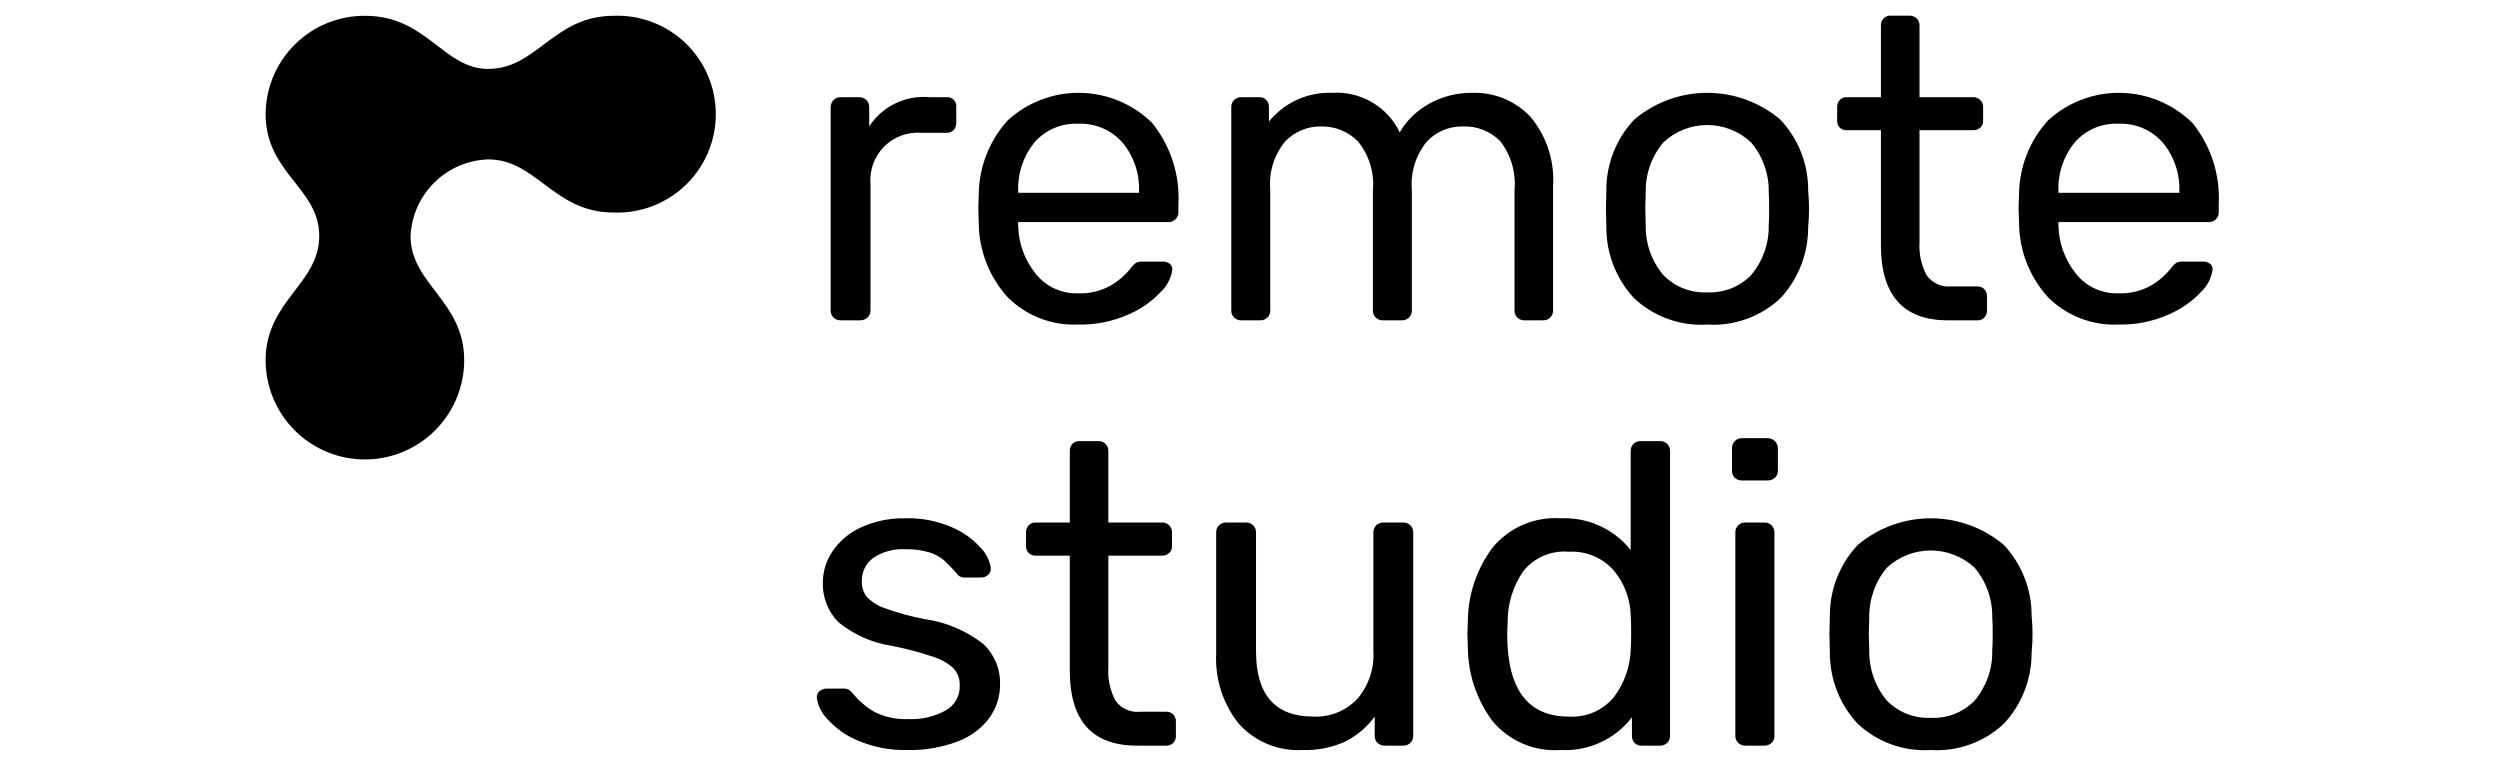 <svg xmlns="http://www.w3.org/2000/svg" width="160" height="50" viewBox="0 0 160 50" fill="none"><path fill-rule="evenodd" clip-rule="evenodd" d="M53.8 20.501H55.047C55.221 20.505 55.391 20.44 55.518 20.321C55.581 20.264 55.63 20.195 55.664 20.117C55.697 20.039 55.714 19.955 55.712 19.871V11.771C55.675 11.332 55.735 10.89 55.886 10.477C56.038 10.064 56.278 9.688 56.589 9.377C56.9 9.066 57.276 8.826 57.689 8.675C58.103 8.523 58.544 8.464 58.983 8.501H60.563C60.65 8.506 60.737 8.493 60.818 8.462C60.899 8.431 60.973 8.383 61.034 8.321C61.146 8.198 61.205 8.037 61.2 7.871V6.851C61.21 6.765 61.2 6.678 61.171 6.597C61.143 6.516 61.096 6.442 61.035 6.381C60.973 6.32 60.899 6.274 60.817 6.247C60.736 6.219 60.649 6.21 60.563 6.221H59.482C58.73 6.152 57.974 6.289 57.295 6.619C56.616 6.949 56.04 7.457 55.629 8.091V6.881C55.633 6.793 55.619 6.705 55.588 6.622C55.557 6.54 55.51 6.464 55.449 6.401C55.385 6.339 55.308 6.292 55.225 6.261C55.142 6.23 55.053 6.216 54.964 6.221H53.8C53.714 6.217 53.629 6.233 53.55 6.265C53.471 6.298 53.4 6.348 53.342 6.411C53.224 6.538 53.159 6.707 53.162 6.881V19.871C53.16 19.954 53.175 20.037 53.205 20.114C53.236 20.192 53.283 20.262 53.342 20.321C53.402 20.38 53.474 20.427 53.552 20.458C53.631 20.489 53.715 20.503 53.8 20.501V20.501ZM69.017 20.771C70.098 20.794 71.172 20.583 72.163 20.151C72.964 19.818 73.687 19.321 74.283 18.691C74.693 18.305 74.958 17.789 75.032 17.231C75.034 17.161 75.018 17.091 74.987 17.028C74.955 16.966 74.909 16.912 74.852 16.871C74.727 16.782 74.576 16.736 74.422 16.741H73.2C73.041 16.732 72.881 16.752 72.729 16.801C72.576 16.909 72.444 17.044 72.341 17.201C71.998 17.626 71.58 17.985 71.108 18.261C70.463 18.626 69.728 18.803 68.987 18.771C68.466 18.788 67.949 18.682 67.477 18.461C67.005 18.241 66.592 17.911 66.271 17.501C65.577 16.637 65.188 15.568 65.162 14.461V14.211H74.78C74.865 14.213 74.948 14.199 75.027 14.168C75.106 14.137 75.177 14.09 75.237 14.031C75.296 13.972 75.343 13.902 75.374 13.825C75.406 13.747 75.42 13.664 75.418 13.581V13.081C75.521 11.197 74.923 9.341 73.741 7.871C72.515 6.664 70.873 5.974 69.153 5.942C67.433 5.91 65.766 6.54 64.497 7.701C63.321 8.993 62.66 10.673 62.64 12.421L62.612 13.331L62.64 14.261C62.648 16.026 63.31 17.725 64.497 19.031C65.088 19.618 65.795 20.076 66.573 20.376C67.351 20.675 68.182 20.81 69.015 20.771V20.771H69.017ZM65.164 12.341V12.261C65.115 11.128 65.48 10.015 66.19 9.131C66.538 8.727 66.974 8.408 67.463 8.199C67.953 7.989 68.485 7.894 69.017 7.921C69.549 7.897 70.079 7.994 70.568 8.204C71.058 8.413 71.494 8.73 71.844 9.131C72.57 10.008 72.945 11.123 72.897 12.261V12.341H65.164ZM79.439 20.501H80.658C80.742 20.503 80.826 20.489 80.905 20.458C80.984 20.427 81.055 20.38 81.115 20.321C81.174 20.262 81.221 20.192 81.252 20.114C81.284 20.037 81.298 19.954 81.296 19.871V12.151C81.193 11.032 81.537 9.917 82.252 9.051C82.547 8.743 82.902 8.498 83.296 8.333C83.689 8.168 84.112 8.086 84.539 8.091C84.979 8.08 85.416 8.16 85.824 8.325C86.231 8.49 86.601 8.737 86.909 9.051C87.627 9.928 87.97 11.052 87.865 12.181V19.871C87.863 19.954 87.877 20.037 87.908 20.114C87.939 20.192 87.986 20.262 88.045 20.321C88.105 20.38 88.176 20.427 88.255 20.458C88.334 20.489 88.418 20.503 88.502 20.501H89.722C89.806 20.503 89.891 20.489 89.969 20.458C90.048 20.427 90.119 20.38 90.179 20.321C90.238 20.262 90.285 20.192 90.316 20.114C90.347 20.037 90.361 19.954 90.359 19.871V12.181C90.258 11.056 90.602 9.936 91.316 9.061C91.609 8.75 91.964 8.502 92.357 8.335C92.751 8.168 93.174 8.085 93.602 8.091C94.047 8.071 94.492 8.144 94.907 8.306C95.323 8.468 95.7 8.715 96.014 9.031C96.708 9.926 97.035 11.053 96.929 12.181V19.871C96.927 19.954 96.941 20.037 96.972 20.114C97.003 20.192 97.05 20.262 97.109 20.321C97.169 20.38 97.24 20.427 97.319 20.458C97.397 20.489 97.482 20.503 97.566 20.501H98.758C98.842 20.503 98.927 20.489 99.005 20.458C99.084 20.427 99.155 20.38 99.215 20.321C99.274 20.262 99.321 20.192 99.352 20.114C99.383 20.037 99.398 19.954 99.396 19.871V11.931C99.506 10.317 98.99 8.723 97.954 7.481C97.48 6.975 96.903 6.576 96.263 6.311C95.623 6.045 94.933 5.919 94.24 5.941C93.276 5.927 92.326 6.165 91.482 6.631C90.692 7.058 90.034 7.694 89.582 8.471C89.197 7.665 88.579 6.994 87.808 6.543C87.037 6.092 86.149 5.882 85.258 5.941C84.487 5.911 83.72 6.063 83.017 6.382C82.315 6.702 81.697 7.18 81.212 7.781V6.851C81.217 6.685 81.157 6.523 81.045 6.401C80.988 6.341 80.919 6.294 80.843 6.262C80.767 6.231 80.684 6.217 80.602 6.221H79.44C79.355 6.218 79.271 6.232 79.192 6.263C79.114 6.294 79.042 6.341 78.982 6.401C78.923 6.459 78.876 6.53 78.846 6.607C78.814 6.685 78.8 6.768 78.802 6.851V19.871C78.8 19.954 78.814 20.037 78.846 20.114C78.876 20.192 78.923 20.262 78.982 20.321C79.042 20.38 79.114 20.427 79.192 20.458C79.271 20.489 79.355 20.503 79.44 20.501H79.439ZM109.263 20.771C110.121 20.826 110.981 20.703 111.79 20.41C112.599 20.118 113.338 19.662 113.963 19.071C115.1 17.837 115.729 16.219 115.723 14.541C115.76 14.141 115.779 13.741 115.779 13.361C115.779 12.981 115.76 12.581 115.723 12.181C115.732 10.497 115.092 8.874 113.935 7.651C112.629 6.546 110.975 5.941 109.265 5.941C107.554 5.941 105.9 6.546 104.594 7.651C103.437 8.874 102.797 10.497 102.806 12.181L102.779 13.361L102.806 14.541C102.8 16.219 103.429 17.837 104.567 19.071C105.192 19.662 105.931 20.118 106.74 20.41C107.549 20.703 108.409 20.826 109.267 20.771V20.771H109.263ZM109.263 18.711C108.742 18.736 108.222 18.651 107.736 18.459C107.251 18.268 106.812 17.975 106.449 17.601C105.699 16.706 105.3 15.568 105.327 14.401L105.299 13.361L105.327 12.311C105.3 11.146 105.699 10.012 106.449 9.121C107.209 8.402 108.216 8.001 109.263 8.001C110.309 8.001 111.316 8.402 112.076 9.121C112.826 10.012 113.225 11.146 113.199 12.311C113.217 12.501 113.226 12.851 113.226 13.361C113.226 13.871 113.217 14.221 113.199 14.401C113.225 15.568 112.826 16.706 112.076 17.601C111.713 17.975 111.274 18.268 110.789 18.459C110.304 18.65 109.784 18.736 109.263 18.711V18.711ZM124.679 20.501H126.559C126.641 20.504 126.723 20.49 126.799 20.459C126.874 20.427 126.943 20.381 126.999 20.321C127.112 20.198 127.173 20.037 127.169 19.871V18.961C127.173 18.794 127.112 18.633 126.999 18.511C126.943 18.451 126.874 18.404 126.799 18.373C126.723 18.342 126.641 18.328 126.559 18.331H124.869C124.567 18.36 124.263 18.308 123.987 18.182C123.711 18.055 123.474 17.859 123.299 17.611C122.958 16.962 122.802 16.232 122.849 15.501V8.331H126.279C126.447 8.34 126.612 8.282 126.739 8.171C126.799 8.114 126.846 8.046 126.877 7.97C126.908 7.894 126.922 7.813 126.919 7.731V6.851C126.921 6.768 126.907 6.685 126.876 6.607C126.845 6.53 126.798 6.459 126.739 6.401C126.679 6.341 126.607 6.294 126.528 6.263C126.449 6.232 126.364 6.217 126.279 6.221H122.849V1.631C122.851 1.547 122.836 1.465 122.806 1.387C122.775 1.31 122.728 1.239 122.669 1.181C122.608 1.121 122.536 1.075 122.457 1.044C122.378 1.013 122.294 0.998 122.209 1.001H120.989C120.907 0.996 120.825 1.01 120.749 1.042C120.673 1.073 120.605 1.12 120.549 1.181C120.491 1.24 120.446 1.311 120.417 1.388C120.388 1.465 120.375 1.548 120.379 1.631V6.221H118.189C118.106 6.216 118.024 6.23 117.947 6.261C117.87 6.293 117.801 6.34 117.745 6.401C117.633 6.523 117.573 6.685 117.578 6.851V7.731C117.575 7.812 117.588 7.892 117.617 7.968C117.645 8.043 117.689 8.112 117.745 8.171C117.804 8.226 117.874 8.269 117.95 8.297C118.027 8.324 118.108 8.336 118.189 8.331H120.379V15.691C120.379 18.901 121.812 20.504 124.679 20.501V20.501ZM135.599 20.771C136.678 20.795 137.75 20.583 138.739 20.151C139.541 19.819 140.263 19.322 140.859 18.691C141.27 18.305 141.535 17.789 141.609 17.231C141.611 17.161 141.595 17.091 141.564 17.028C141.533 16.966 141.486 16.912 141.429 16.871C141.304 16.781 141.153 16.735 140.999 16.741H139.779C139.62 16.732 139.461 16.752 139.309 16.801C139.157 16.91 139.025 17.046 138.919 17.201C138.576 17.625 138.159 17.984 137.689 18.261C137.044 18.626 136.309 18.802 135.569 18.771C135.048 18.789 134.529 18.683 134.057 18.462C133.584 18.241 133.17 17.912 132.849 17.501C132.159 16.635 131.769 15.568 131.739 14.461V14.211H141.359C141.444 14.214 141.529 14.2 141.608 14.169C141.687 14.138 141.759 14.091 141.819 14.031C141.878 13.972 141.925 13.902 141.956 13.825C141.986 13.747 142.001 13.664 141.999 13.581V13.081C142.102 11.196 141.503 9.341 140.319 7.871C139.094 6.664 137.452 5.974 135.733 5.942C134.014 5.91 132.348 6.54 131.079 7.701C129.9 8.992 129.238 10.672 129.219 12.421L129.189 13.331L129.219 14.261C129.227 16.026 129.89 17.726 131.079 19.031C131.67 19.619 132.377 20.078 133.156 20.377C133.934 20.677 134.766 20.811 135.599 20.771V20.771ZM131.739 12.341V12.261C131.689 11.127 132.055 10.013 132.769 9.131C133.117 8.726 133.553 8.406 134.043 8.197C134.534 7.987 135.066 7.892 135.599 7.921C136.13 7.897 136.659 7.994 137.147 8.204C137.635 8.413 138.07 8.73 138.419 9.131C139.147 10.007 139.524 11.122 139.479 12.261V12.341H131.739ZM58.1 48.001C59.192 48.023 60.278 47.836 61.3 47.451C62.105 47.151 62.808 46.627 63.324 45.941C63.77 45.317 64.008 44.568 64.003 43.801C64.017 43.312 63.927 42.826 63.737 42.376C63.547 41.926 63.263 41.522 62.903 41.191C61.817 40.354 60.532 39.813 59.175 39.621C58.307 39.461 57.453 39.226 56.625 38.921C56.18 38.779 55.779 38.524 55.461 38.181C55.252 37.901 55.145 37.559 55.156 37.211C55.147 36.921 55.208 36.634 55.333 36.373C55.459 36.112 55.645 35.885 55.877 35.711C56.489 35.301 57.22 35.104 57.955 35.151C58.471 35.139 58.985 35.207 59.48 35.351C59.819 35.455 60.134 35.625 60.408 35.851C60.685 36.107 60.949 36.377 61.198 36.661C61.252 36.759 61.333 36.839 61.431 36.892C61.53 36.945 61.642 36.969 61.753 36.961H62.806C62.966 36.961 63.12 36.901 63.236 36.791C63.294 36.74 63.341 36.677 63.372 36.606C63.403 36.535 63.418 36.458 63.416 36.381C63.351 35.895 63.132 35.443 62.792 35.091C62.282 34.51 61.647 34.052 60.935 33.751C59.997 33.339 58.979 33.141 57.955 33.171C56.967 33.147 55.986 33.349 55.087 33.761C54.351 34.096 53.722 34.629 53.271 35.301C52.879 35.88 52.667 36.562 52.661 37.261C52.644 37.733 52.724 38.204 52.896 38.644C53.068 39.085 53.328 39.485 53.661 39.821C54.641 40.621 55.819 41.143 57.07 41.331C57.977 41.508 58.87 41.745 59.745 42.041C60.224 42.19 60.663 42.443 61.034 42.781C61.302 43.083 61.441 43.477 61.422 43.881C61.433 44.203 61.355 44.522 61.196 44.802C61.037 45.083 60.804 45.314 60.522 45.471C59.788 45.872 58.957 46.062 58.122 46.021C57.389 46.053 56.66 45.902 56.001 45.581C55.452 45.273 54.967 44.862 54.574 44.371C54.499 44.278 54.41 44.196 54.31 44.131C54.23 44.087 54.139 44.066 54.047 44.071H52.883C52.731 44.072 52.585 44.125 52.467 44.221C52.402 44.271 52.351 44.337 52.317 44.412C52.283 44.487 52.268 44.569 52.273 44.651C52.34 45.147 52.564 45.609 52.911 45.971C53.447 46.583 54.115 47.065 54.865 47.381C55.883 47.82 56.985 48.032 58.094 48.001H58.1ZM72.763 47.721H74.648C74.73 47.724 74.813 47.71 74.889 47.679C74.966 47.648 75.034 47.601 75.091 47.541C75.147 47.481 75.191 47.41 75.22 47.333C75.248 47.255 75.261 47.173 75.258 47.091V46.191C75.265 46.021 75.205 45.856 75.091 45.731C75.034 45.671 74.966 45.624 74.889 45.593C74.813 45.562 74.73 45.547 74.648 45.551H72.957C72.656 45.582 72.353 45.533 72.078 45.408C71.802 45.283 71.565 45.088 71.391 44.841C71.046 44.193 70.888 43.463 70.934 42.731V35.561H74.371C74.54 35.565 74.703 35.504 74.828 35.391C74.888 35.337 74.935 35.27 74.966 35.196C74.997 35.121 75.011 35.041 75.008 34.961V34.081C75.011 33.996 74.997 33.911 74.966 33.833C74.936 33.754 74.889 33.682 74.829 33.622C74.769 33.562 74.698 33.515 74.619 33.483C74.54 33.452 74.456 33.438 74.371 33.441H70.934V28.861C70.936 28.777 70.921 28.694 70.89 28.617C70.859 28.54 70.812 28.469 70.753 28.411C70.693 28.351 70.622 28.304 70.543 28.273C70.465 28.242 70.38 28.228 70.296 28.231H69.076C68.994 28.227 68.911 28.241 68.835 28.273C68.758 28.303 68.69 28.351 68.633 28.411C68.521 28.533 68.462 28.695 68.467 28.861V33.441H66.277C66.194 33.437 66.112 33.451 66.035 33.482C65.959 33.514 65.89 33.561 65.833 33.621C65.72 33.747 65.66 33.912 65.667 34.081V34.961C65.664 35.04 65.677 35.119 65.705 35.193C65.734 35.267 65.777 35.334 65.833 35.391C65.892 35.447 65.961 35.492 66.038 35.521C66.114 35.55 66.195 35.564 66.277 35.561H68.467V42.921C68.467 46.121 69.9 47.721 72.767 47.721H72.763ZM83.351 48.001C84.295 48.035 85.234 47.85 86.095 47.461C86.842 47.085 87.488 46.537 87.98 45.861V47.091C87.977 47.174 87.991 47.257 88.022 47.335C88.053 47.413 88.1 47.483 88.16 47.541C88.22 47.6 88.291 47.647 88.37 47.678C88.448 47.709 88.533 47.724 88.617 47.721H89.809C89.893 47.724 89.978 47.709 90.056 47.678C90.135 47.647 90.206 47.6 90.266 47.541C90.326 47.483 90.373 47.412 90.404 47.335C90.435 47.257 90.45 47.174 90.447 47.091V34.081C90.45 33.996 90.436 33.912 90.405 33.833C90.374 33.754 90.327 33.682 90.267 33.622C90.207 33.562 90.136 33.515 90.057 33.484C89.978 33.453 89.894 33.438 89.809 33.441H88.534C88.449 33.438 88.365 33.452 88.286 33.483C88.207 33.515 88.136 33.562 88.076 33.622C88.016 33.682 87.969 33.754 87.939 33.833C87.908 33.911 87.894 33.996 87.897 34.081V41.681C87.961 42.797 87.588 43.895 86.857 44.741C86.496 45.118 86.058 45.414 85.572 45.607C85.087 45.8 84.566 45.887 84.044 45.861C81.605 45.861 80.385 44.461 80.385 41.681V34.081C80.388 33.996 80.374 33.911 80.343 33.833C80.313 33.754 80.266 33.682 80.206 33.622C80.146 33.562 80.075 33.515 79.996 33.483C79.917 33.452 79.833 33.438 79.748 33.441H78.472C78.387 33.438 78.303 33.452 78.224 33.483C78.145 33.515 78.074 33.562 78.014 33.622C77.954 33.682 77.907 33.754 77.877 33.833C77.846 33.911 77.832 33.996 77.835 34.081V41.821C77.754 43.443 78.266 45.039 79.276 46.311C79.785 46.88 80.415 47.328 81.121 47.621C81.826 47.913 82.588 48.043 83.351 48.001V48.001ZM99.87 48.001C100.745 48.05 101.619 47.886 102.416 47.522C103.213 47.157 103.909 46.604 104.444 45.911V47.091C104.44 47.173 104.453 47.255 104.482 47.333C104.51 47.41 104.554 47.481 104.61 47.541C104.667 47.601 104.736 47.648 104.812 47.679C104.889 47.71 104.971 47.724 105.054 47.721H106.246C106.33 47.723 106.415 47.709 106.493 47.678C106.572 47.647 106.643 47.6 106.703 47.541C106.763 47.482 106.809 47.412 106.84 47.335C106.871 47.257 106.886 47.174 106.883 47.091V28.861C106.885 28.777 106.87 28.695 106.84 28.617C106.809 28.54 106.762 28.469 106.703 28.411C106.643 28.351 106.572 28.304 106.493 28.273C106.415 28.242 106.33 28.228 106.246 28.231H105C104.916 28.228 104.831 28.242 104.753 28.273C104.674 28.304 104.603 28.351 104.543 28.411C104.484 28.469 104.437 28.54 104.406 28.617C104.376 28.695 104.361 28.777 104.363 28.861V35.201C103.828 34.531 103.143 33.998 102.362 33.645C101.581 33.292 100.728 33.13 99.872 33.171C99.05 33.116 98.226 33.258 97.469 33.585C96.713 33.912 96.045 34.415 95.521 35.051C94.506 36.412 93.952 38.062 93.941 39.761L93.913 40.581L93.941 41.411C93.946 43.111 94.495 44.765 95.507 46.131C96.033 46.768 96.703 47.27 97.463 47.596C98.222 47.921 99.048 48.06 99.872 48.001V48.001H99.87ZM100.397 45.861C97.773 45.861 96.461 44.101 96.461 40.581L96.489 39.791C96.486 38.634 96.835 37.504 97.489 36.551C97.835 36.122 98.282 35.784 98.789 35.568C99.297 35.351 99.85 35.263 100.399 35.311C100.944 35.279 101.488 35.371 101.991 35.583C102.494 35.795 102.941 36.119 103.299 36.531C103.974 37.348 104.35 38.371 104.366 39.431C104.384 39.631 104.394 39.991 104.394 40.501C104.394 41.011 104.384 41.341 104.366 41.541C104.338 42.639 103.97 43.701 103.313 44.581C102.967 45.013 102.522 45.355 102.015 45.578C101.508 45.801 100.954 45.898 100.402 45.861V45.861H100.397ZM111.484 30.751H113.12C113.292 30.753 113.46 30.693 113.591 30.581C113.654 30.523 113.705 30.451 113.738 30.372C113.772 30.293 113.788 30.207 113.785 30.121V28.691C113.786 28.605 113.769 28.52 113.736 28.441C113.702 28.362 113.653 28.29 113.591 28.231C113.53 28.168 113.456 28.119 113.375 28.087C113.294 28.054 113.207 28.038 113.12 28.041H111.484C111.399 28.038 111.314 28.053 111.235 28.085C111.156 28.118 111.085 28.168 111.027 28.231C110.908 28.354 110.844 28.52 110.847 28.691V30.121C110.844 30.206 110.858 30.291 110.889 30.37C110.92 30.449 110.967 30.521 111.027 30.581C111.152 30.694 111.315 30.755 111.484 30.751V30.751ZM111.706 47.721H112.926C113.01 47.723 113.094 47.709 113.173 47.678C113.252 47.647 113.323 47.6 113.383 47.541C113.443 47.482 113.489 47.412 113.52 47.335C113.551 47.257 113.566 47.174 113.563 47.091V34.081C113.566 33.996 113.552 33.911 113.521 33.833C113.491 33.754 113.444 33.682 113.384 33.622C113.324 33.562 113.253 33.515 113.174 33.483C113.095 33.452 113.011 33.438 112.926 33.441H111.7C111.615 33.438 111.531 33.453 111.452 33.484C111.373 33.515 111.302 33.562 111.242 33.622C111.182 33.682 111.135 33.754 111.104 33.833C111.073 33.912 111.059 33.996 111.062 34.081V47.091C111.059 47.174 111.073 47.258 111.104 47.335C111.136 47.413 111.183 47.483 111.243 47.541C111.303 47.6 111.374 47.647 111.453 47.678C111.531 47.709 111.616 47.724 111.7 47.721V47.721H111.706ZM123.573 48.001C124.43 48.055 125.288 47.932 126.095 47.64C126.902 47.347 127.64 46.891 128.263 46.301C129.404 45.065 130.033 43.443 130.023 41.761C130.063 41.369 130.083 40.975 130.083 40.581C130.083 40.201 130.063 39.811 130.023 39.401C130.029 37.719 129.392 36.099 128.243 34.871C126.935 33.773 125.281 33.171 123.573 33.171C121.865 33.171 120.211 33.773 118.903 34.871C117.746 36.095 117.104 37.717 117.111 39.401L117.083 40.581L117.111 41.761C117.102 43.443 117.732 45.065 118.873 46.301C119.497 46.892 120.237 47.348 121.046 47.641C121.854 47.933 122.715 48.056 123.573 48.001V48.001ZM123.573 45.941C123.051 45.966 122.53 45.881 122.044 45.689C121.557 45.498 121.117 45.205 120.753 44.831C120.008 43.933 119.611 42.797 119.633 41.631L119.603 40.581L119.633 39.541C119.609 38.374 120.007 37.238 120.753 36.341C121.517 35.627 122.523 35.23 123.568 35.23C124.613 35.23 125.619 35.627 126.383 36.341C127.133 37.236 127.531 38.373 127.503 39.541C127.523 39.721 127.533 40.071 127.533 40.581C127.533 41.091 127.523 41.441 127.503 41.631C127.53 42.798 127.132 43.935 126.383 44.831C126.021 45.205 125.582 45.498 125.098 45.689C124.613 45.881 124.093 45.966 123.573 45.941V45.941ZM39.265 1.011C35.445 1.011 34.349 4.411 31.247 4.411C28.382 4.411 27.303 1.011 23.381 1.011H23.36C22.529 1.006 21.706 1.165 20.937 1.479C20.168 1.792 19.468 2.255 18.877 2.839C18.287 3.423 17.817 4.117 17.495 4.883C17.173 5.648 17.005 6.47 17 7.301C17 11.091 20.432 12.031 20.432 15.101C20.432 18.171 17 19.261 17 23.051C17 24.736 17.669 26.352 18.861 27.544C20.053 28.735 21.669 29.405 23.354 29.405C25.039 29.405 26.655 28.735 27.847 27.544C29.039 26.352 29.708 24.736 29.708 23.051C29.708 19.261 26.275 18.181 26.275 15.101C26.336 13.809 26.88 12.588 27.8 11.68C28.721 10.772 29.949 10.244 31.241 10.201C34.341 10.201 35.441 13.601 39.259 13.601C40.107 13.635 40.953 13.497 41.746 13.196C42.539 12.895 43.264 12.437 43.876 11.849C44.487 11.262 44.974 10.556 45.307 9.776C45.64 8.995 45.811 8.156 45.812 7.307C45.812 6.459 45.641 5.619 45.308 4.838C44.976 4.058 44.489 3.352 43.878 2.764C43.266 2.176 42.542 1.718 41.749 1.417C40.956 1.115 40.11 0.977 39.262 1.011H39.265Z" fill="black"></path></svg>
